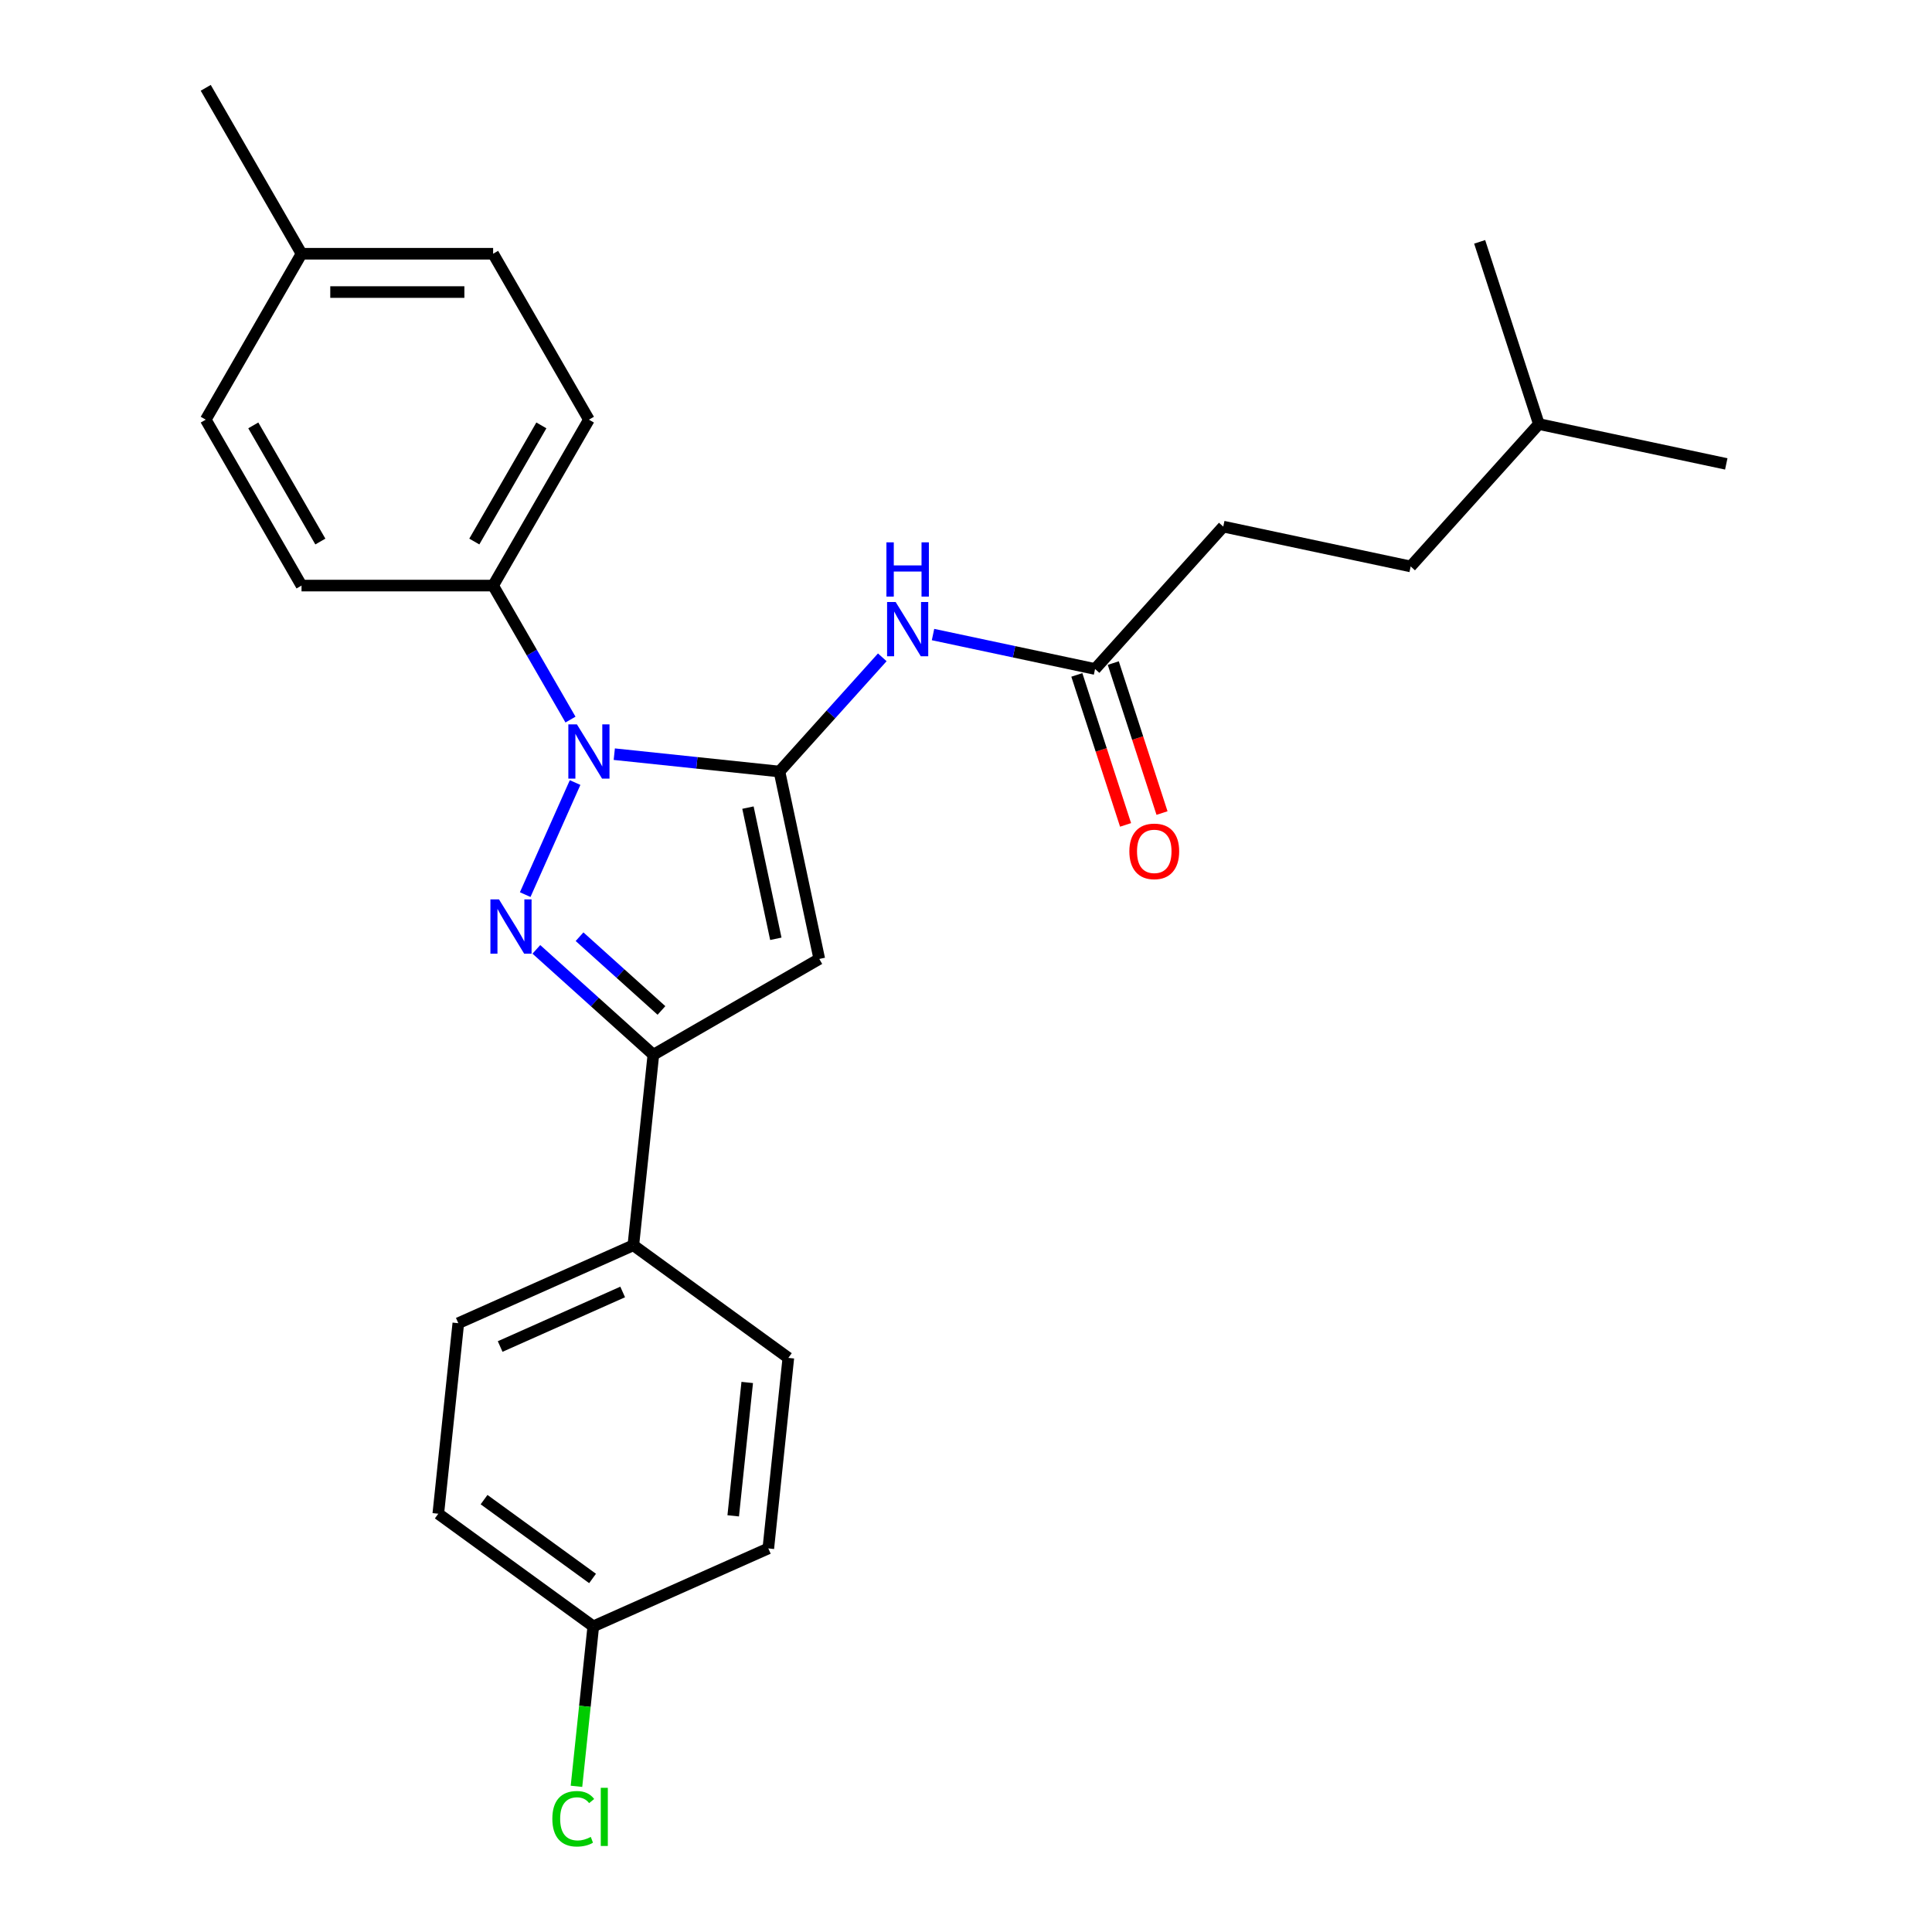 <?xml version='1.0' encoding='iso-8859-1'?>
<svg version='1.1' baseProfile='full'
              xmlns='http://www.w3.org/2000/svg'
                      xmlns:rdkit='http://www.rdkit.org/xml'
                      xmlns:xlink='http://www.w3.org/1999/xlink'
                  xml:space='preserve'
width='1000px' height='1000px' viewBox='0 0 1000 1000'>
<!-- END OF HEADER -->
<rect style='opacity:1.0;fill:#FFFFFF;stroke:none' width='1000' height='1000' x='0' y='0'> </rect>
<path class='bond-0' d='M 601.457,420.836 L 588.845,382.019' style='fill:none;fill-rule:evenodd;stroke:#FF0000;stroke-width:6px;stroke-linecap:butt;stroke-linejoin:miter;stroke-opacity:1' />
<path class='bond-0' d='M 588.845,382.019 L 576.232,343.202' style='fill:none;fill-rule:evenodd;stroke:#000000;stroke-width:6px;stroke-linecap:butt;stroke-linejoin:miter;stroke-opacity:1' />
<path class='bond-0' d='M 582.594,426.965 L 569.982,388.148' style='fill:none;fill-rule:evenodd;stroke:#FF0000;stroke-width:6px;stroke-linecap:butt;stroke-linejoin:miter;stroke-opacity:1' />
<path class='bond-0' d='M 569.982,388.148 L 557.37,349.331' style='fill:none;fill-rule:evenodd;stroke:#000000;stroke-width:6px;stroke-linecap:butt;stroke-linejoin:miter;stroke-opacity:1' />
<path class='bond-1' d='M 566.801,346.267 L 524.866,337.353' style='fill:none;fill-rule:evenodd;stroke:#000000;stroke-width:6px;stroke-linecap:butt;stroke-linejoin:miter;stroke-opacity:1' />
<path class='bond-1' d='M 524.866,337.353 L 482.931,328.44' style='fill:none;fill-rule:evenodd;stroke:#0000FF;stroke-width:6px;stroke-linecap:butt;stroke-linejoin:miter;stroke-opacity:1' />
<path class='bond-2' d='M 566.801,346.267 L 633.156,272.572' style='fill:none;fill-rule:evenodd;stroke:#000000;stroke-width:6px;stroke-linecap:butt;stroke-linejoin:miter;stroke-opacity:1' />
<path class='bond-3' d='M 277.617,491.394 L 307.9,518.661' style='fill:none;fill-rule:evenodd;stroke:#0000FF;stroke-width:6px;stroke-linecap:butt;stroke-linejoin:miter;stroke-opacity:1' />
<path class='bond-3' d='M 307.9,518.661 L 338.183,545.927' style='fill:none;fill-rule:evenodd;stroke:#000000;stroke-width:6px;stroke-linecap:butt;stroke-linejoin:miter;stroke-opacity:1' />
<path class='bond-3' d='M 299.973,484.835 L 321.171,503.922' style='fill:none;fill-rule:evenodd;stroke:#0000FF;stroke-width:6px;stroke-linecap:butt;stroke-linejoin:miter;stroke-opacity:1' />
<path class='bond-3' d='M 321.171,503.922 L 342.369,523.008' style='fill:none;fill-rule:evenodd;stroke:#000000;stroke-width:6px;stroke-linecap:butt;stroke-linejoin:miter;stroke-opacity:1' />
<path class='bond-4' d='M 271.843,463.051 L 297.668,405.047' style='fill:none;fill-rule:evenodd;stroke:#0000FF;stroke-width:6px;stroke-linecap:butt;stroke-linejoin:miter;stroke-opacity:1' />
<path class='bond-5' d='M 456.671,340.231 L 430.059,369.788' style='fill:none;fill-rule:evenodd;stroke:#0000FF;stroke-width:6px;stroke-linecap:butt;stroke-linejoin:miter;stroke-opacity:1' />
<path class='bond-5' d='M 430.059,369.788 L 403.446,399.344' style='fill:none;fill-rule:evenodd;stroke:#000000;stroke-width:6px;stroke-linecap:butt;stroke-linejoin:miter;stroke-opacity:1' />
<path class='bond-6' d='M 338.183,545.927 L 424.064,496.344' style='fill:none;fill-rule:evenodd;stroke:#000000;stroke-width:6px;stroke-linecap:butt;stroke-linejoin:miter;stroke-opacity:1' />
<path class='bond-7' d='M 338.183,545.927 L 327.817,644.551' style='fill:none;fill-rule:evenodd;stroke:#000000;stroke-width:6px;stroke-linecap:butt;stroke-linejoin:miter;stroke-opacity:1' />
<path class='bond-8' d='M 796.512,219.494 L 730.156,293.189' style='fill:none;fill-rule:evenodd;stroke:#000000;stroke-width:6px;stroke-linecap:butt;stroke-linejoin:miter;stroke-opacity:1' />
<path class='bond-9' d='M 796.512,219.494 L 893.512,240.112' style='fill:none;fill-rule:evenodd;stroke:#000000;stroke-width:6px;stroke-linecap:butt;stroke-linejoin:miter;stroke-opacity:1' />
<path class='bond-10' d='M 796.512,219.494 L 765.868,125.181' style='fill:none;fill-rule:evenodd;stroke:#000000;stroke-width:6px;stroke-linecap:butt;stroke-linejoin:miter;stroke-opacity:1' />
<path class='bond-11' d='M 730.156,293.189 L 633.156,272.572' style='fill:none;fill-rule:evenodd;stroke:#000000;stroke-width:6px;stroke-linecap:butt;stroke-linejoin:miter;stroke-opacity:1' />
<path class='bond-12' d='M 424.064,496.344 L 403.446,399.344' style='fill:none;fill-rule:evenodd;stroke:#000000;stroke-width:6px;stroke-linecap:butt;stroke-linejoin:miter;stroke-opacity:1' />
<path class='bond-12' d='M 401.571,485.918 L 387.138,418.018' style='fill:none;fill-rule:evenodd;stroke:#000000;stroke-width:6px;stroke-linecap:butt;stroke-linejoin:miter;stroke-opacity:1' />
<path class='bond-13' d='M 403.446,399.344 L 360.699,394.851' style='fill:none;fill-rule:evenodd;stroke:#000000;stroke-width:6px;stroke-linecap:butt;stroke-linejoin:miter;stroke-opacity:1' />
<path class='bond-13' d='M 360.699,394.851 L 317.952,390.358' style='fill:none;fill-rule:evenodd;stroke:#0000FF;stroke-width:6px;stroke-linecap:butt;stroke-linejoin:miter;stroke-opacity:1' />
<path class='bond-14' d='M 295.284,372.457 L 275.261,337.777' style='fill:none;fill-rule:evenodd;stroke:#0000FF;stroke-width:6px;stroke-linecap:butt;stroke-linejoin:miter;stroke-opacity:1' />
<path class='bond-14' d='M 275.261,337.777 L 255.239,303.097' style='fill:none;fill-rule:evenodd;stroke:#000000;stroke-width:6px;stroke-linecap:butt;stroke-linejoin:miter;stroke-opacity:1' />
<path class='bond-15' d='M 327.817,644.551 L 237.223,684.886' style='fill:none;fill-rule:evenodd;stroke:#000000;stroke-width:6px;stroke-linecap:butt;stroke-linejoin:miter;stroke-opacity:1' />
<path class='bond-15' d='M 322.295,668.72 L 258.879,696.954' style='fill:none;fill-rule:evenodd;stroke:#000000;stroke-width:6px;stroke-linecap:butt;stroke-linejoin:miter;stroke-opacity:1' />
<path class='bond-16' d='M 327.817,644.551 L 408.044,702.84' style='fill:none;fill-rule:evenodd;stroke:#000000;stroke-width:6px;stroke-linecap:butt;stroke-linejoin:miter;stroke-opacity:1' />
<path class='bond-17' d='M 255.239,303.097 L 304.822,217.216' style='fill:none;fill-rule:evenodd;stroke:#000000;stroke-width:6px;stroke-linecap:butt;stroke-linejoin:miter;stroke-opacity:1' />
<path class='bond-17' d='M 245.5,280.299 L 280.208,220.182' style='fill:none;fill-rule:evenodd;stroke:#000000;stroke-width:6px;stroke-linecap:butt;stroke-linejoin:miter;stroke-opacity:1' />
<path class='bond-18' d='M 255.239,303.097 L 156.072,303.097' style='fill:none;fill-rule:evenodd;stroke:#000000;stroke-width:6px;stroke-linecap:butt;stroke-linejoin:miter;stroke-opacity:1' />
<path class='bond-19' d='M 304.822,217.216 L 255.239,131.336' style='fill:none;fill-rule:evenodd;stroke:#000000;stroke-width:6px;stroke-linecap:butt;stroke-linejoin:miter;stroke-opacity:1' />
<path class='bond-20' d='M 255.239,131.336 L 156.072,131.336' style='fill:none;fill-rule:evenodd;stroke:#000000;stroke-width:6px;stroke-linecap:butt;stroke-linejoin:miter;stroke-opacity:1' />
<path class='bond-20' d='M 240.364,151.169 L 170.947,151.169' style='fill:none;fill-rule:evenodd;stroke:#000000;stroke-width:6px;stroke-linecap:butt;stroke-linejoin:miter;stroke-opacity:1' />
<path class='bond-21' d='M 156.072,131.336 L 106.488,217.216' style='fill:none;fill-rule:evenodd;stroke:#000000;stroke-width:6px;stroke-linecap:butt;stroke-linejoin:miter;stroke-opacity:1' />
<path class='bond-22' d='M 156.072,131.336 L 106.488,45.455' style='fill:none;fill-rule:evenodd;stroke:#000000;stroke-width:6px;stroke-linecap:butt;stroke-linejoin:miter;stroke-opacity:1' />
<path class='bond-23' d='M 106.488,217.216 L 156.072,303.097' style='fill:none;fill-rule:evenodd;stroke:#000000;stroke-width:6px;stroke-linecap:butt;stroke-linejoin:miter;stroke-opacity:1' />
<path class='bond-23' d='M 131.102,220.182 L 165.811,280.299' style='fill:none;fill-rule:evenodd;stroke:#000000;stroke-width:6px;stroke-linecap:butt;stroke-linejoin:miter;stroke-opacity:1' />
<path class='bond-24' d='M 237.223,684.886 L 226.858,783.509' style='fill:none;fill-rule:evenodd;stroke:#000000;stroke-width:6px;stroke-linecap:butt;stroke-linejoin:miter;stroke-opacity:1' />
<path class='bond-25' d='M 226.858,783.509 L 307.085,841.798' style='fill:none;fill-rule:evenodd;stroke:#000000;stroke-width:6px;stroke-linecap:butt;stroke-linejoin:miter;stroke-opacity:1' />
<path class='bond-25' d='M 250.55,776.207 L 306.709,817.009' style='fill:none;fill-rule:evenodd;stroke:#000000;stroke-width:6px;stroke-linecap:butt;stroke-linejoin:miter;stroke-opacity:1' />
<path class='bond-26' d='M 307.085,841.798 L 397.679,801.463' style='fill:none;fill-rule:evenodd;stroke:#000000;stroke-width:6px;stroke-linecap:butt;stroke-linejoin:miter;stroke-opacity:1' />
<path class='bond-27' d='M 307.085,841.798 L 302.734,883.196' style='fill:none;fill-rule:evenodd;stroke:#000000;stroke-width:6px;stroke-linecap:butt;stroke-linejoin:miter;stroke-opacity:1' />
<path class='bond-27' d='M 302.734,883.196 L 298.383,924.595' style='fill:none;fill-rule:evenodd;stroke:#00CC00;stroke-width:6px;stroke-linecap:butt;stroke-linejoin:miter;stroke-opacity:1' />
<path class='bond-28' d='M 397.679,801.463 L 408.044,702.84' style='fill:none;fill-rule:evenodd;stroke:#000000;stroke-width:6px;stroke-linecap:butt;stroke-linejoin:miter;stroke-opacity:1' />
<path class='bond-28' d='M 379.509,784.597 L 386.765,715.56' style='fill:none;fill-rule:evenodd;stroke:#000000;stroke-width:6px;stroke-linecap:butt;stroke-linejoin:miter;stroke-opacity:1' />
<path  class='atom-0' d='M 584.553 440.659
Q 584.553 433.916, 587.885 430.148
Q 591.217 426.379, 597.445 426.379
Q 603.673 426.379, 607.005 430.148
Q 610.337 433.916, 610.337 440.659
Q 610.337 447.482, 606.965 451.369
Q 603.593 455.217, 597.445 455.217
Q 591.257 455.217, 587.885 451.369
Q 584.553 447.522, 584.553 440.659
M 597.445 452.044
Q 601.729 452.044, 604.03 449.188
Q 606.37 446.292, 606.37 440.659
Q 606.37 435.146, 604.03 432.369
Q 601.729 429.553, 597.445 429.553
Q 593.161 429.553, 590.821 432.329
Q 588.52 435.106, 588.52 440.659
Q 588.52 446.332, 590.821 449.188
Q 593.161 452.044, 597.445 452.044
' fill='#FF0000'/>
<path  class='atom-2' d='M 258.279 465.53
L 267.482 480.405
Q 268.394 481.872, 269.862 484.53
Q 271.33 487.188, 271.409 487.346
L 271.409 465.53
L 275.138 465.53
L 275.138 493.614
L 271.29 493.614
L 261.413 477.35
Q 260.263 475.446, 259.033 473.265
Q 257.843 471.083, 257.486 470.409
L 257.486 493.614
L 253.837 493.614
L 253.837 465.53
L 258.279 465.53
' fill='#0000FF'/>
<path  class='atom-3' d='M 463.593 311.607
L 472.796 326.482
Q 473.708 327.95, 475.176 330.607
Q 476.644 333.265, 476.723 333.424
L 476.723 311.607
L 480.452 311.607
L 480.452 339.691
L 476.604 339.691
L 466.727 323.428
Q 465.577 321.524, 464.347 319.342
Q 463.157 317.16, 462.8 316.486
L 462.8 339.691
L 459.151 339.691
L 459.151 311.607
L 463.593 311.607
' fill='#0000FF'/>
<path  class='atom-3' d='M 458.813 280.714
L 462.621 280.714
L 462.621 292.654
L 476.981 292.654
L 476.981 280.714
L 480.789 280.714
L 480.789 308.798
L 476.981 308.798
L 476.981 295.827
L 462.621 295.827
L 462.621 308.798
L 458.813 308.798
L 458.813 280.714
' fill='#0000FF'/>
<path  class='atom-12' d='M 298.614 374.936
L 307.817 389.811
Q 308.729 391.279, 310.197 393.937
Q 311.665 396.594, 311.744 396.753
L 311.744 374.936
L 315.473 374.936
L 315.473 403.02
L 311.625 403.02
L 301.748 386.757
Q 300.598 384.853, 299.368 382.671
Q 298.178 380.49, 297.821 379.815
L 297.821 403.02
L 294.172 403.02
L 294.172 374.936
L 298.614 374.936
' fill='#0000FF'/>
<path  class='atom-25' d='M 285.891 941.393
Q 285.891 934.412, 289.143 930.763
Q 292.436 927.074, 298.663 927.074
Q 304.455 927.074, 307.549 931.159
L 304.931 933.301
Q 302.67 930.326, 298.663 930.326
Q 294.419 930.326, 292.158 933.182
Q 289.937 935.999, 289.937 941.393
Q 289.937 946.947, 292.237 949.803
Q 294.578 952.659, 299.1 952.659
Q 302.194 952.659, 305.803 950.794
L 306.914 953.769
Q 305.446 954.721, 303.225 955.277
Q 301.004 955.832, 298.544 955.832
Q 292.436 955.832, 289.143 952.103
Q 285.891 948.375, 285.891 941.393
' fill='#00CC00'/>
<path  class='atom-25' d='M 310.96 925.368
L 314.609 925.368
L 314.609 955.475
L 310.96 955.475
L 310.96 925.368
' fill='#00CC00'/>
</svg>
